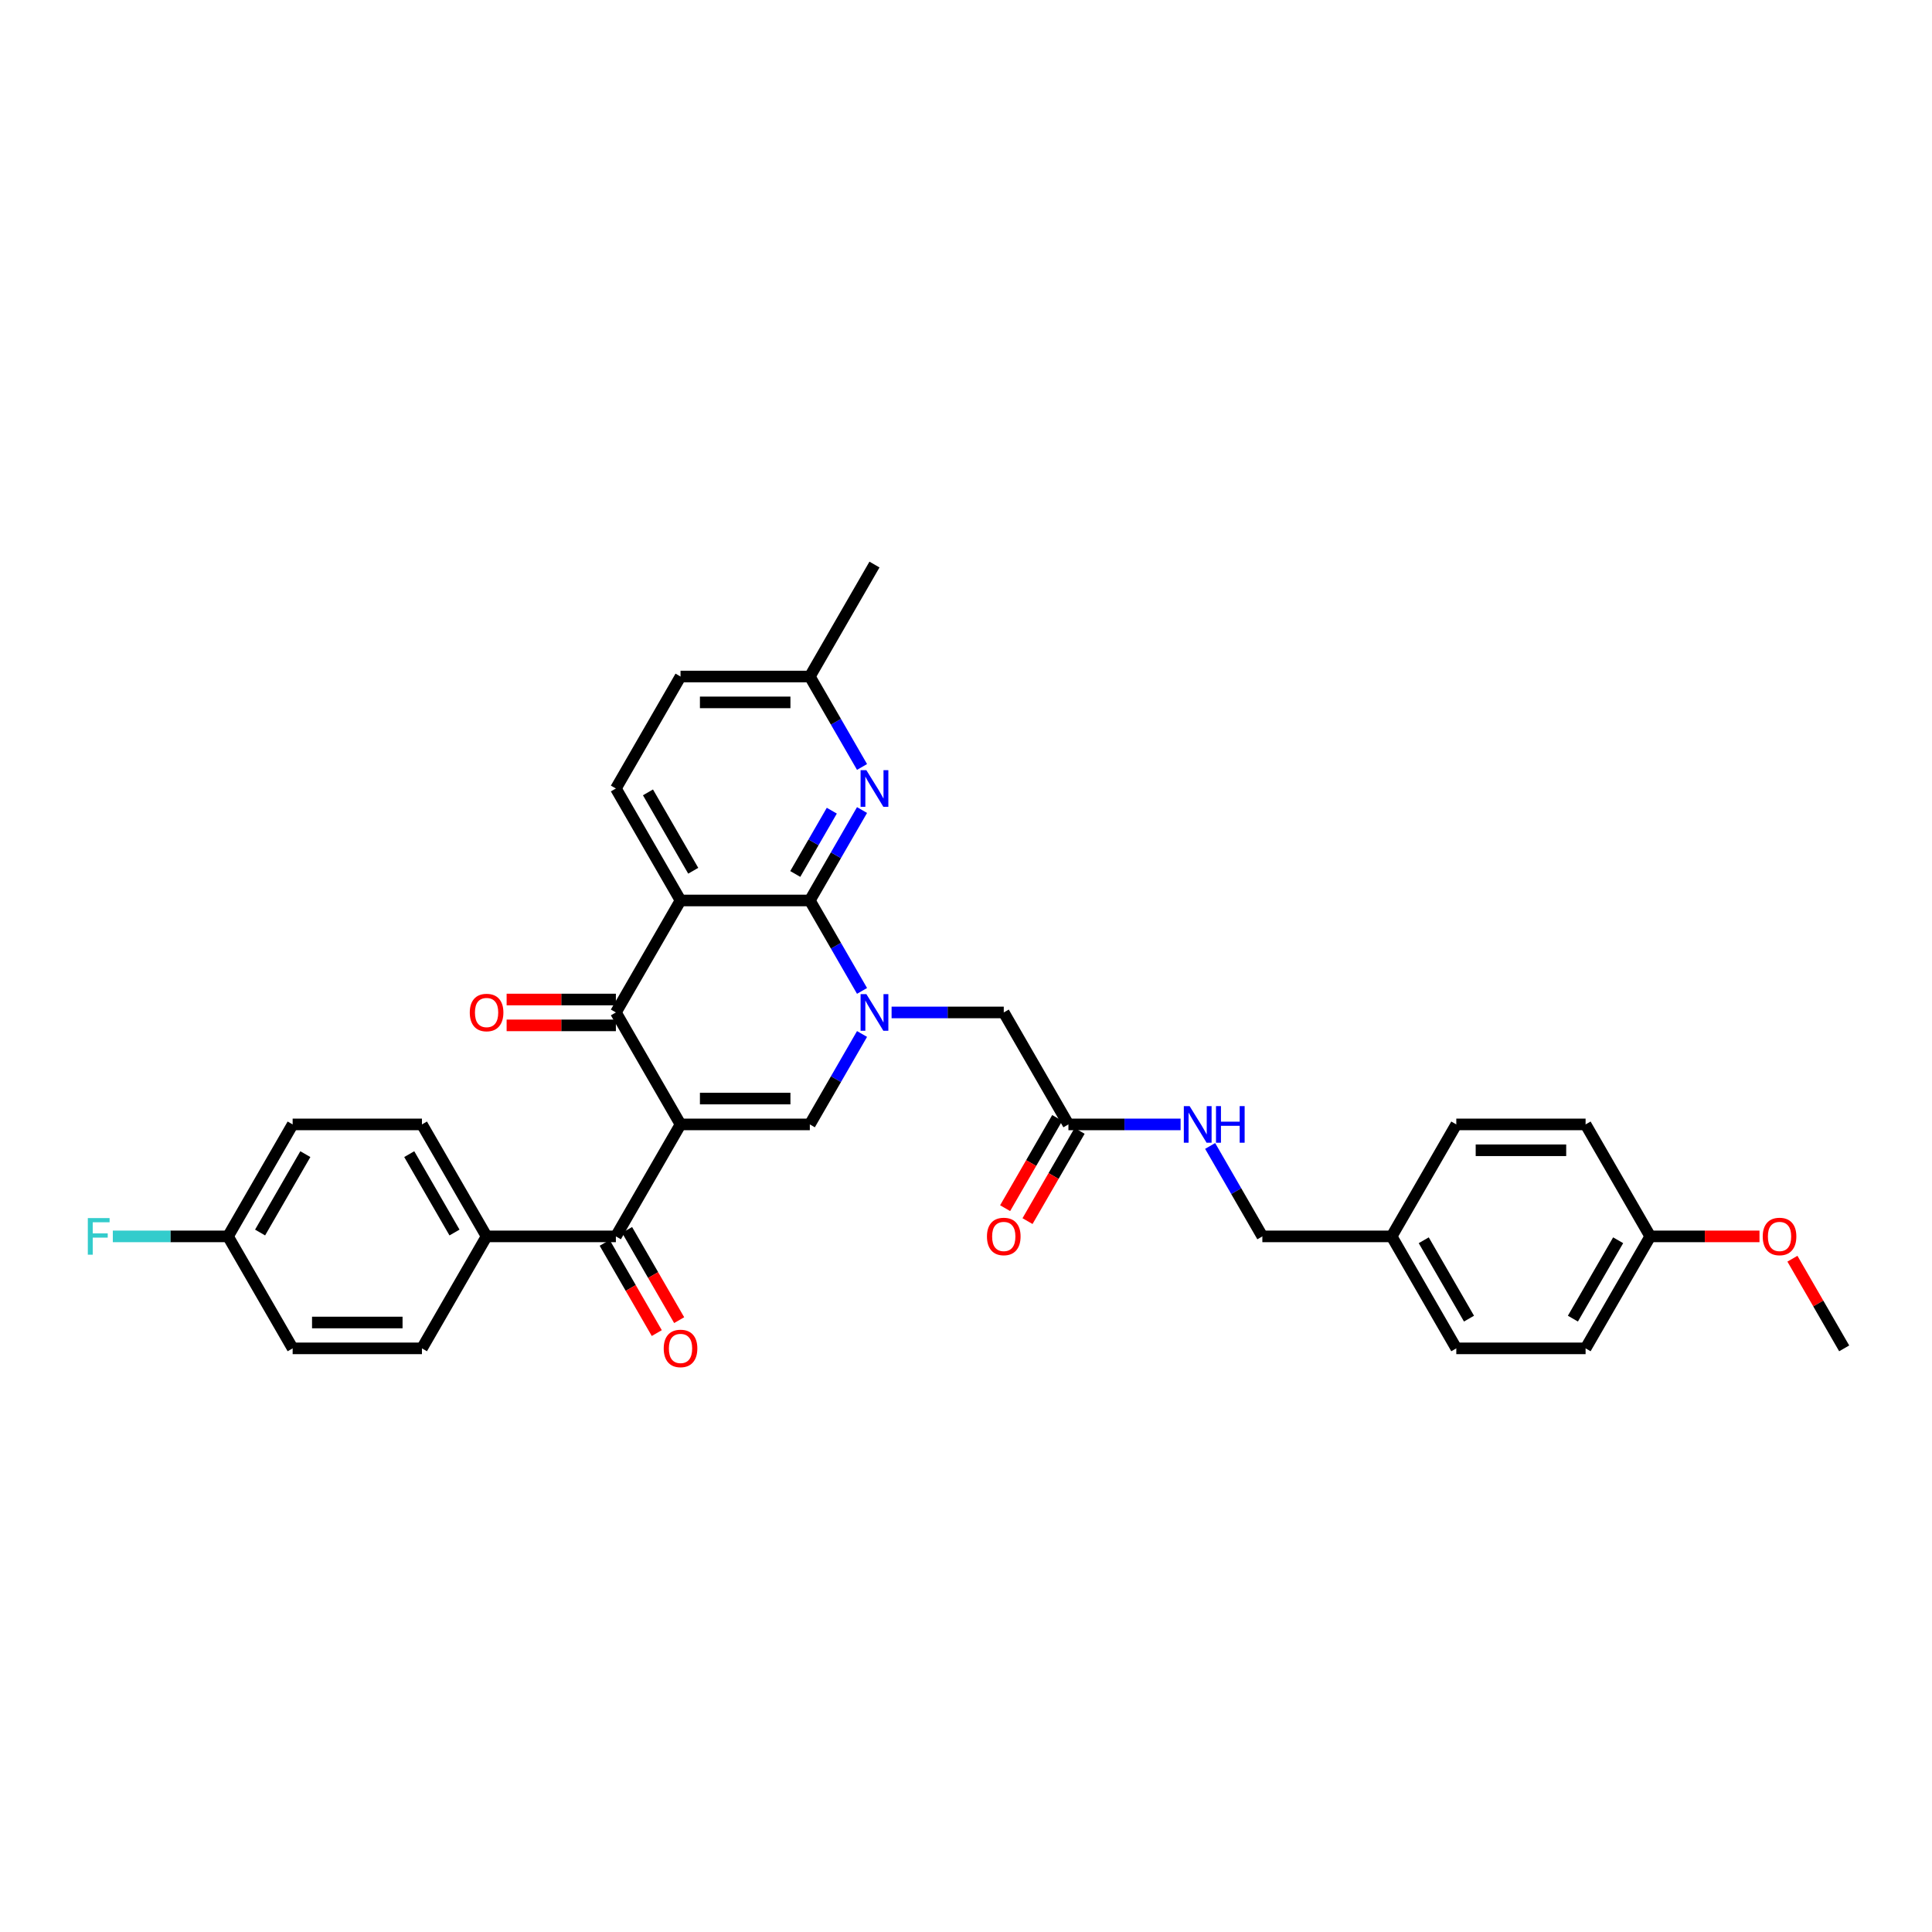 <?xml version='1.0' encoding='iso-8859-1'?>
<svg version='1.1' baseProfile='full'
              xmlns='http://www.w3.org/2000/svg'
                      xmlns:rdkit='http://www.rdkit.org/xml'
                      xmlns:xlink='http://www.w3.org/1999/xlink'
                  xml:space='preserve'
width='1000px' height='1000px' viewBox='0 0 1000 1000'>
<!-- END OF HEADER -->
<rect style='opacity:1.0;fill:#FFFFFF;stroke:none' width='1000' height='1000' x='0' y='0'> </rect>
<path class='bond-3' d='M 352.241,581.996 L 318.78,524.039' style='fill:none;fill-rule:evenodd;stroke:#000000;stroke-width:6px;stroke-linecap:butt;stroke-linejoin:miter;stroke-opacity:1' />
<path class='bond-4' d='M 352.241,581.996 L 419.164,581.996' style='fill:none;fill-rule:evenodd;stroke:#000000;stroke-width:6px;stroke-linecap:butt;stroke-linejoin:miter;stroke-opacity:1' />
<path class='bond-4' d='M 362.28,568.612 L 409.126,568.612' style='fill:none;fill-rule:evenodd;stroke:#000000;stroke-width:6px;stroke-linecap:butt;stroke-linejoin:miter;stroke-opacity:1' />
<path class='bond-5' d='M 352.241,581.996 L 318.78,639.953' style='fill:none;fill-rule:evenodd;stroke:#000000;stroke-width:6px;stroke-linecap:butt;stroke-linejoin:miter;stroke-opacity:1' />
<path class='bond-0' d='M 446.188,535.189 L 432.676,558.592' style='fill:none;fill-rule:evenodd;stroke:#0000FF;stroke-width:6px;stroke-linecap:butt;stroke-linejoin:miter;stroke-opacity:1' />
<path class='bond-0' d='M 432.676,558.592 L 419.164,581.996' style='fill:none;fill-rule:evenodd;stroke:#000000;stroke-width:6px;stroke-linecap:butt;stroke-linejoin:miter;stroke-opacity:1' />
<path class='bond-1' d='M 446.188,512.89 L 432.676,489.486' style='fill:none;fill-rule:evenodd;stroke:#0000FF;stroke-width:6px;stroke-linecap:butt;stroke-linejoin:miter;stroke-opacity:1' />
<path class='bond-1' d='M 432.676,489.486 L 419.164,466.083' style='fill:none;fill-rule:evenodd;stroke:#000000;stroke-width:6px;stroke-linecap:butt;stroke-linejoin:miter;stroke-opacity:1' />
<path class='bond-8' d='M 461.486,524.039 L 490.517,524.039' style='fill:none;fill-rule:evenodd;stroke:#0000FF;stroke-width:6px;stroke-linecap:butt;stroke-linejoin:miter;stroke-opacity:1' />
<path class='bond-8' d='M 490.517,524.039 L 519.548,524.039' style='fill:none;fill-rule:evenodd;stroke:#000000;stroke-width:6px;stroke-linecap:butt;stroke-linejoin:miter;stroke-opacity:1' />
<path class='bond-6' d='M 419.164,466.083 L 432.676,442.679' style='fill:none;fill-rule:evenodd;stroke:#000000;stroke-width:6px;stroke-linecap:butt;stroke-linejoin:miter;stroke-opacity:1' />
<path class='bond-6' d='M 432.676,442.679 L 446.188,419.275' style='fill:none;fill-rule:evenodd;stroke:#0000FF;stroke-width:6px;stroke-linecap:butt;stroke-linejoin:miter;stroke-opacity:1' />
<path class='bond-6' d='M 411.626,452.369 L 421.085,435.987' style='fill:none;fill-rule:evenodd;stroke:#000000;stroke-width:6px;stroke-linecap:butt;stroke-linejoin:miter;stroke-opacity:1' />
<path class='bond-6' d='M 421.085,435.987 L 430.543,419.604' style='fill:none;fill-rule:evenodd;stroke:#0000FF;stroke-width:6px;stroke-linecap:butt;stroke-linejoin:miter;stroke-opacity:1' />
<path class='bond-33' d='M 419.164,466.083 L 352.241,466.083' style='fill:none;fill-rule:evenodd;stroke:#000000;stroke-width:6px;stroke-linecap:butt;stroke-linejoin:miter;stroke-opacity:1' />
<path class='bond-2' d='M 352.241,466.083 L 318.78,524.039' style='fill:none;fill-rule:evenodd;stroke:#000000;stroke-width:6px;stroke-linecap:butt;stroke-linejoin:miter;stroke-opacity:1' />
<path class='bond-7' d='M 352.241,466.083 L 318.78,408.126' style='fill:none;fill-rule:evenodd;stroke:#000000;stroke-width:6px;stroke-linecap:butt;stroke-linejoin:miter;stroke-opacity:1' />
<path class='bond-7' d='M 358.814,450.697 L 335.391,410.127' style='fill:none;fill-rule:evenodd;stroke:#000000;stroke-width:6px;stroke-linecap:butt;stroke-linejoin:miter;stroke-opacity:1' />
<path class='bond-11' d='M 318.78,517.347 L 290.505,517.347' style='fill:none;fill-rule:evenodd;stroke:#000000;stroke-width:6px;stroke-linecap:butt;stroke-linejoin:miter;stroke-opacity:1' />
<path class='bond-11' d='M 290.505,517.347 L 262.23,517.347' style='fill:none;fill-rule:evenodd;stroke:#FF0000;stroke-width:6px;stroke-linecap:butt;stroke-linejoin:miter;stroke-opacity:1' />
<path class='bond-11' d='M 318.78,530.732 L 290.505,530.732' style='fill:none;fill-rule:evenodd;stroke:#000000;stroke-width:6px;stroke-linecap:butt;stroke-linejoin:miter;stroke-opacity:1' />
<path class='bond-11' d='M 290.505,530.732 L 262.23,530.732' style='fill:none;fill-rule:evenodd;stroke:#FF0000;stroke-width:6px;stroke-linecap:butt;stroke-linejoin:miter;stroke-opacity:1' />
<path class='bond-10' d='M 318.78,639.953 L 251.857,639.953' style='fill:none;fill-rule:evenodd;stroke:#000000;stroke-width:6px;stroke-linecap:butt;stroke-linejoin:miter;stroke-opacity:1' />
<path class='bond-12' d='M 312.984,643.299 L 326.466,666.649' style='fill:none;fill-rule:evenodd;stroke:#000000;stroke-width:6px;stroke-linecap:butt;stroke-linejoin:miter;stroke-opacity:1' />
<path class='bond-12' d='M 326.466,666.649 L 339.947,689.999' style='fill:none;fill-rule:evenodd;stroke:#FF0000;stroke-width:6px;stroke-linecap:butt;stroke-linejoin:miter;stroke-opacity:1' />
<path class='bond-12' d='M 324.576,636.607 L 338.057,659.957' style='fill:none;fill-rule:evenodd;stroke:#000000;stroke-width:6px;stroke-linecap:butt;stroke-linejoin:miter;stroke-opacity:1' />
<path class='bond-12' d='M 338.057,659.957 L 351.538,683.307' style='fill:none;fill-rule:evenodd;stroke:#FF0000;stroke-width:6px;stroke-linecap:butt;stroke-linejoin:miter;stroke-opacity:1' />
<path class='bond-15' d='M 446.188,396.977 L 432.676,373.573' style='fill:none;fill-rule:evenodd;stroke:#0000FF;stroke-width:6px;stroke-linecap:butt;stroke-linejoin:miter;stroke-opacity:1' />
<path class='bond-15' d='M 432.676,373.573 L 419.164,350.169' style='fill:none;fill-rule:evenodd;stroke:#000000;stroke-width:6px;stroke-linecap:butt;stroke-linejoin:miter;stroke-opacity:1' />
<path class='bond-18' d='M 318.78,408.126 L 352.241,350.169' style='fill:none;fill-rule:evenodd;stroke:#000000;stroke-width:6px;stroke-linecap:butt;stroke-linejoin:miter;stroke-opacity:1' />
<path class='bond-9' d='M 519.548,524.039 L 553.009,581.996' style='fill:none;fill-rule:evenodd;stroke:#000000;stroke-width:6px;stroke-linecap:butt;stroke-linejoin:miter;stroke-opacity:1' />
<path class='bond-13' d='M 553.009,581.996 L 582.04,581.996' style='fill:none;fill-rule:evenodd;stroke:#000000;stroke-width:6px;stroke-linecap:butt;stroke-linejoin:miter;stroke-opacity:1' />
<path class='bond-13' d='M 582.04,581.996 L 611.072,581.996' style='fill:none;fill-rule:evenodd;stroke:#0000FF;stroke-width:6px;stroke-linecap:butt;stroke-linejoin:miter;stroke-opacity:1' />
<path class='bond-14' d='M 547.214,578.65 L 533.733,602' style='fill:none;fill-rule:evenodd;stroke:#000000;stroke-width:6px;stroke-linecap:butt;stroke-linejoin:miter;stroke-opacity:1' />
<path class='bond-14' d='M 533.733,602 L 520.251,625.35' style='fill:none;fill-rule:evenodd;stroke:#FF0000;stroke-width:6px;stroke-linecap:butt;stroke-linejoin:miter;stroke-opacity:1' />
<path class='bond-14' d='M 558.805,585.342 L 545.324,608.693' style='fill:none;fill-rule:evenodd;stroke:#000000;stroke-width:6px;stroke-linecap:butt;stroke-linejoin:miter;stroke-opacity:1' />
<path class='bond-14' d='M 545.324,608.693 L 531.843,632.043' style='fill:none;fill-rule:evenodd;stroke:#FF0000;stroke-width:6px;stroke-linecap:butt;stroke-linejoin:miter;stroke-opacity:1' />
<path class='bond-16' d='M 251.857,639.953 L 218.396,581.996' style='fill:none;fill-rule:evenodd;stroke:#000000;stroke-width:6px;stroke-linecap:butt;stroke-linejoin:miter;stroke-opacity:1' />
<path class='bond-16' d='M 235.247,637.952 L 211.824,597.382' style='fill:none;fill-rule:evenodd;stroke:#000000;stroke-width:6px;stroke-linecap:butt;stroke-linejoin:miter;stroke-opacity:1' />
<path class='bond-17' d='M 251.857,639.953 L 218.396,697.91' style='fill:none;fill-rule:evenodd;stroke:#000000;stroke-width:6px;stroke-linecap:butt;stroke-linejoin:miter;stroke-opacity:1' />
<path class='bond-20' d='M 626.369,593.146 L 639.881,616.549' style='fill:none;fill-rule:evenodd;stroke:#0000FF;stroke-width:6px;stroke-linecap:butt;stroke-linejoin:miter;stroke-opacity:1' />
<path class='bond-20' d='M 639.881,616.549 L 653.393,639.953' style='fill:none;fill-rule:evenodd;stroke:#000000;stroke-width:6px;stroke-linecap:butt;stroke-linejoin:miter;stroke-opacity:1' />
<path class='bond-31' d='M 419.164,350.169 L 452.625,292.213' style='fill:none;fill-rule:evenodd;stroke:#000000;stroke-width:6px;stroke-linecap:butt;stroke-linejoin:miter;stroke-opacity:1' />
<path class='bond-35' d='M 419.164,350.169 L 352.241,350.169' style='fill:none;fill-rule:evenodd;stroke:#000000;stroke-width:6px;stroke-linecap:butt;stroke-linejoin:miter;stroke-opacity:1' />
<path class='bond-35' d='M 409.126,363.554 L 362.28,363.554' style='fill:none;fill-rule:evenodd;stroke:#000000;stroke-width:6px;stroke-linecap:butt;stroke-linejoin:miter;stroke-opacity:1' />
<path class='bond-23' d='M 218.396,581.996 L 151.473,581.996' style='fill:none;fill-rule:evenodd;stroke:#000000;stroke-width:6px;stroke-linecap:butt;stroke-linejoin:miter;stroke-opacity:1' />
<path class='bond-24' d='M 218.396,697.91 L 151.473,697.91' style='fill:none;fill-rule:evenodd;stroke:#000000;stroke-width:6px;stroke-linecap:butt;stroke-linejoin:miter;stroke-opacity:1' />
<path class='bond-24' d='M 208.358,684.525 L 161.512,684.525' style='fill:none;fill-rule:evenodd;stroke:#000000;stroke-width:6px;stroke-linecap:butt;stroke-linejoin:miter;stroke-opacity:1' />
<path class='bond-19' d='M 118.012,639.953 L 151.473,697.91' style='fill:none;fill-rule:evenodd;stroke:#000000;stroke-width:6px;stroke-linecap:butt;stroke-linejoin:miter;stroke-opacity:1' />
<path class='bond-25' d='M 118.012,639.953 L 88.205,639.953' style='fill:none;fill-rule:evenodd;stroke:#000000;stroke-width:6px;stroke-linecap:butt;stroke-linejoin:miter;stroke-opacity:1' />
<path class='bond-25' d='M 88.205,639.953 L 58.397,639.953' style='fill:none;fill-rule:evenodd;stroke:#33CCCC;stroke-width:6px;stroke-linecap:butt;stroke-linejoin:miter;stroke-opacity:1' />
<path class='bond-34' d='M 118.012,639.953 L 151.473,581.996' style='fill:none;fill-rule:evenodd;stroke:#000000;stroke-width:6px;stroke-linecap:butt;stroke-linejoin:miter;stroke-opacity:1' />
<path class='bond-34' d='M 134.623,637.952 L 158.046,597.382' style='fill:none;fill-rule:evenodd;stroke:#000000;stroke-width:6px;stroke-linecap:butt;stroke-linejoin:miter;stroke-opacity:1' />
<path class='bond-21' d='M 653.393,639.953 L 720.316,639.953' style='fill:none;fill-rule:evenodd;stroke:#000000;stroke-width:6px;stroke-linecap:butt;stroke-linejoin:miter;stroke-opacity:1' />
<path class='bond-26' d='M 720.316,639.953 L 753.777,581.996' style='fill:none;fill-rule:evenodd;stroke:#000000;stroke-width:6px;stroke-linecap:butt;stroke-linejoin:miter;stroke-opacity:1' />
<path class='bond-27' d='M 720.316,639.953 L 753.777,697.91' style='fill:none;fill-rule:evenodd;stroke:#000000;stroke-width:6px;stroke-linecap:butt;stroke-linejoin:miter;stroke-opacity:1' />
<path class='bond-27' d='M 736.927,641.954 L 760.35,682.524' style='fill:none;fill-rule:evenodd;stroke:#000000;stroke-width:6px;stroke-linecap:butt;stroke-linejoin:miter;stroke-opacity:1' />
<path class='bond-22' d='M 854.161,639.953 L 820.7,697.91' style='fill:none;fill-rule:evenodd;stroke:#000000;stroke-width:6px;stroke-linecap:butt;stroke-linejoin:miter;stroke-opacity:1' />
<path class='bond-22' d='M 837.551,641.954 L 814.128,682.524' style='fill:none;fill-rule:evenodd;stroke:#000000;stroke-width:6px;stroke-linecap:butt;stroke-linejoin:miter;stroke-opacity:1' />
<path class='bond-30' d='M 854.161,639.953 L 882.436,639.953' style='fill:none;fill-rule:evenodd;stroke:#000000;stroke-width:6px;stroke-linecap:butt;stroke-linejoin:miter;stroke-opacity:1' />
<path class='bond-30' d='M 882.436,639.953 L 910.711,639.953' style='fill:none;fill-rule:evenodd;stroke:#FF0000;stroke-width:6px;stroke-linecap:butt;stroke-linejoin:miter;stroke-opacity:1' />
<path class='bond-36' d='M 854.161,639.953 L 820.7,581.996' style='fill:none;fill-rule:evenodd;stroke:#000000;stroke-width:6px;stroke-linecap:butt;stroke-linejoin:miter;stroke-opacity:1' />
<path class='bond-29' d='M 753.777,581.996 L 820.7,581.996' style='fill:none;fill-rule:evenodd;stroke:#000000;stroke-width:6px;stroke-linecap:butt;stroke-linejoin:miter;stroke-opacity:1' />
<path class='bond-29' d='M 763.816,595.381 L 810.662,595.381' style='fill:none;fill-rule:evenodd;stroke:#000000;stroke-width:6px;stroke-linecap:butt;stroke-linejoin:miter;stroke-opacity:1' />
<path class='bond-28' d='M 753.777,697.91 L 820.7,697.91' style='fill:none;fill-rule:evenodd;stroke:#000000;stroke-width:6px;stroke-linecap:butt;stroke-linejoin:miter;stroke-opacity:1' />
<path class='bond-32' d='M 927.753,651.504 L 941.149,674.707' style='fill:none;fill-rule:evenodd;stroke:#FF0000;stroke-width:6px;stroke-linecap:butt;stroke-linejoin:miter;stroke-opacity:1' />
<path class='bond-32' d='M 941.149,674.707 L 954.545,697.91' style='fill:none;fill-rule:evenodd;stroke:#000000;stroke-width:6px;stroke-linecap:butt;stroke-linejoin:miter;stroke-opacity:1' />
<path  class='atom-1' d='M 448.436 514.563
L 454.647 524.602
Q 455.262 525.592, 456.253 527.386
Q 457.243 529.179, 457.297 529.286
L 457.297 514.563
L 459.813 514.563
L 459.813 533.516
L 457.216 533.516
L 450.551 522.54
Q 449.775 521.255, 448.945 519.783
Q 448.142 518.311, 447.901 517.856
L 447.901 533.516
L 445.438 533.516
L 445.438 514.563
L 448.436 514.563
' fill='#0000FF'/>
<path  class='atom-7' d='M 448.436 398.65
L 454.647 408.688
Q 455.262 409.679, 456.253 411.472
Q 457.243 413.266, 457.297 413.373
L 457.297 398.65
L 459.813 398.65
L 459.813 417.602
L 457.216 417.602
L 450.551 406.627
Q 449.775 405.342, 448.945 403.87
Q 448.142 402.397, 447.901 401.942
L 447.901 417.602
L 445.438 417.602
L 445.438 398.65
L 448.436 398.65
' fill='#0000FF'/>
<path  class='atom-12' d='M 243.157 524.093
Q 243.157 519.542, 245.406 516.999
Q 247.655 514.456, 251.857 514.456
Q 256.06 514.456, 258.309 516.999
Q 260.557 519.542, 260.557 524.093
Q 260.557 528.697, 258.282 531.321
Q 256.007 533.917, 251.857 533.917
Q 247.681 533.917, 245.406 531.321
Q 243.157 528.724, 243.157 524.093
M 251.857 531.776
Q 254.748 531.776, 256.301 529.848
Q 257.88 527.894, 257.88 524.093
Q 257.88 520.372, 256.301 518.498
Q 254.748 516.598, 251.857 516.598
Q 248.966 516.598, 247.387 518.472
Q 245.834 520.345, 245.834 524.093
Q 245.834 527.921, 247.387 529.848
Q 248.966 531.776, 251.857 531.776
' fill='#FF0000'/>
<path  class='atom-13' d='M 343.541 697.963
Q 343.541 693.412, 345.79 690.869
Q 348.039 688.326, 352.241 688.326
Q 356.444 688.326, 358.693 690.869
Q 360.941 693.412, 360.941 697.963
Q 360.941 702.567, 358.666 705.191
Q 356.391 707.787, 352.241 707.787
Q 348.065 707.787, 345.79 705.191
Q 343.541 702.594, 343.541 697.963
M 352.241 705.646
Q 355.133 705.646, 356.685 703.719
Q 358.264 701.764, 358.264 697.963
Q 358.264 694.242, 356.685 692.368
Q 355.133 690.468, 352.241 690.468
Q 349.35 690.468, 347.771 692.342
Q 346.218 694.216, 346.218 697.963
Q 346.218 701.791, 347.771 703.719
Q 349.35 705.646, 352.241 705.646
' fill='#FF0000'/>
<path  class='atom-14' d='M 615.743 572.52
L 621.953 582.558
Q 622.569 583.549, 623.559 585.342
Q 624.55 587.136, 624.603 587.243
L 624.603 572.52
L 627.12 572.52
L 627.12 591.472
L 624.523 591.472
L 617.858 580.497
Q 617.081 579.212, 616.251 577.74
Q 615.448 576.268, 615.207 575.813
L 615.207 591.472
L 612.745 591.472
L 612.745 572.52
L 615.743 572.52
' fill='#0000FF'/>
<path  class='atom-14' d='M 629.395 572.52
L 631.965 572.52
L 631.965 580.577
L 641.655 580.577
L 641.655 572.52
L 644.225 572.52
L 644.225 591.472
L 641.655 591.472
L 641.655 582.719
L 631.965 582.719
L 631.965 591.472
L 629.395 591.472
L 629.395 572.52
' fill='#0000FF'/>
<path  class='atom-15' d='M 510.848 640.006
Q 510.848 635.456, 513.097 632.913
Q 515.345 630.37, 519.548 630.37
Q 523.751 630.37, 525.999 632.913
Q 528.248 635.456, 528.248 640.006
Q 528.248 644.611, 525.973 647.234
Q 523.697 649.831, 519.548 649.831
Q 515.372 649.831, 513.097 647.234
Q 510.848 644.638, 510.848 640.006
M 519.548 647.689
Q 522.439 647.689, 523.992 645.762
Q 525.571 643.808, 525.571 640.006
Q 525.571 636.286, 523.992 634.412
Q 522.439 632.511, 519.548 632.511
Q 516.657 632.511, 515.078 634.385
Q 513.525 636.259, 513.525 640.006
Q 513.525 643.834, 515.078 645.762
Q 516.657 647.689, 519.548 647.689
' fill='#FF0000'/>
<path  class='atom-26' d='M 45.455 630.477
L 56.724 630.477
L 56.724 632.645
L 47.998 632.645
L 47.998 638.4
L 55.761 638.4
L 55.761 640.595
L 47.998 640.595
L 47.998 649.429
L 45.455 649.429
L 45.455 630.477
' fill='#33CCCC'/>
<path  class='atom-31' d='M 912.384 640.006
Q 912.384 635.456, 914.633 632.913
Q 916.881 630.37, 921.084 630.37
Q 925.287 630.37, 927.535 632.913
Q 929.784 635.456, 929.784 640.006
Q 929.784 644.611, 927.509 647.234
Q 925.233 649.831, 921.084 649.831
Q 916.908 649.831, 914.633 647.234
Q 912.384 644.638, 912.384 640.006
M 921.084 647.689
Q 923.975 647.689, 925.528 645.762
Q 927.107 643.808, 927.107 640.006
Q 927.107 636.286, 925.528 634.412
Q 923.975 632.511, 921.084 632.511
Q 918.193 632.511, 916.614 634.385
Q 915.061 636.259, 915.061 640.006
Q 915.061 643.834, 916.614 645.762
Q 918.193 647.689, 921.084 647.689
' fill='#FF0000'/>
</svg>
